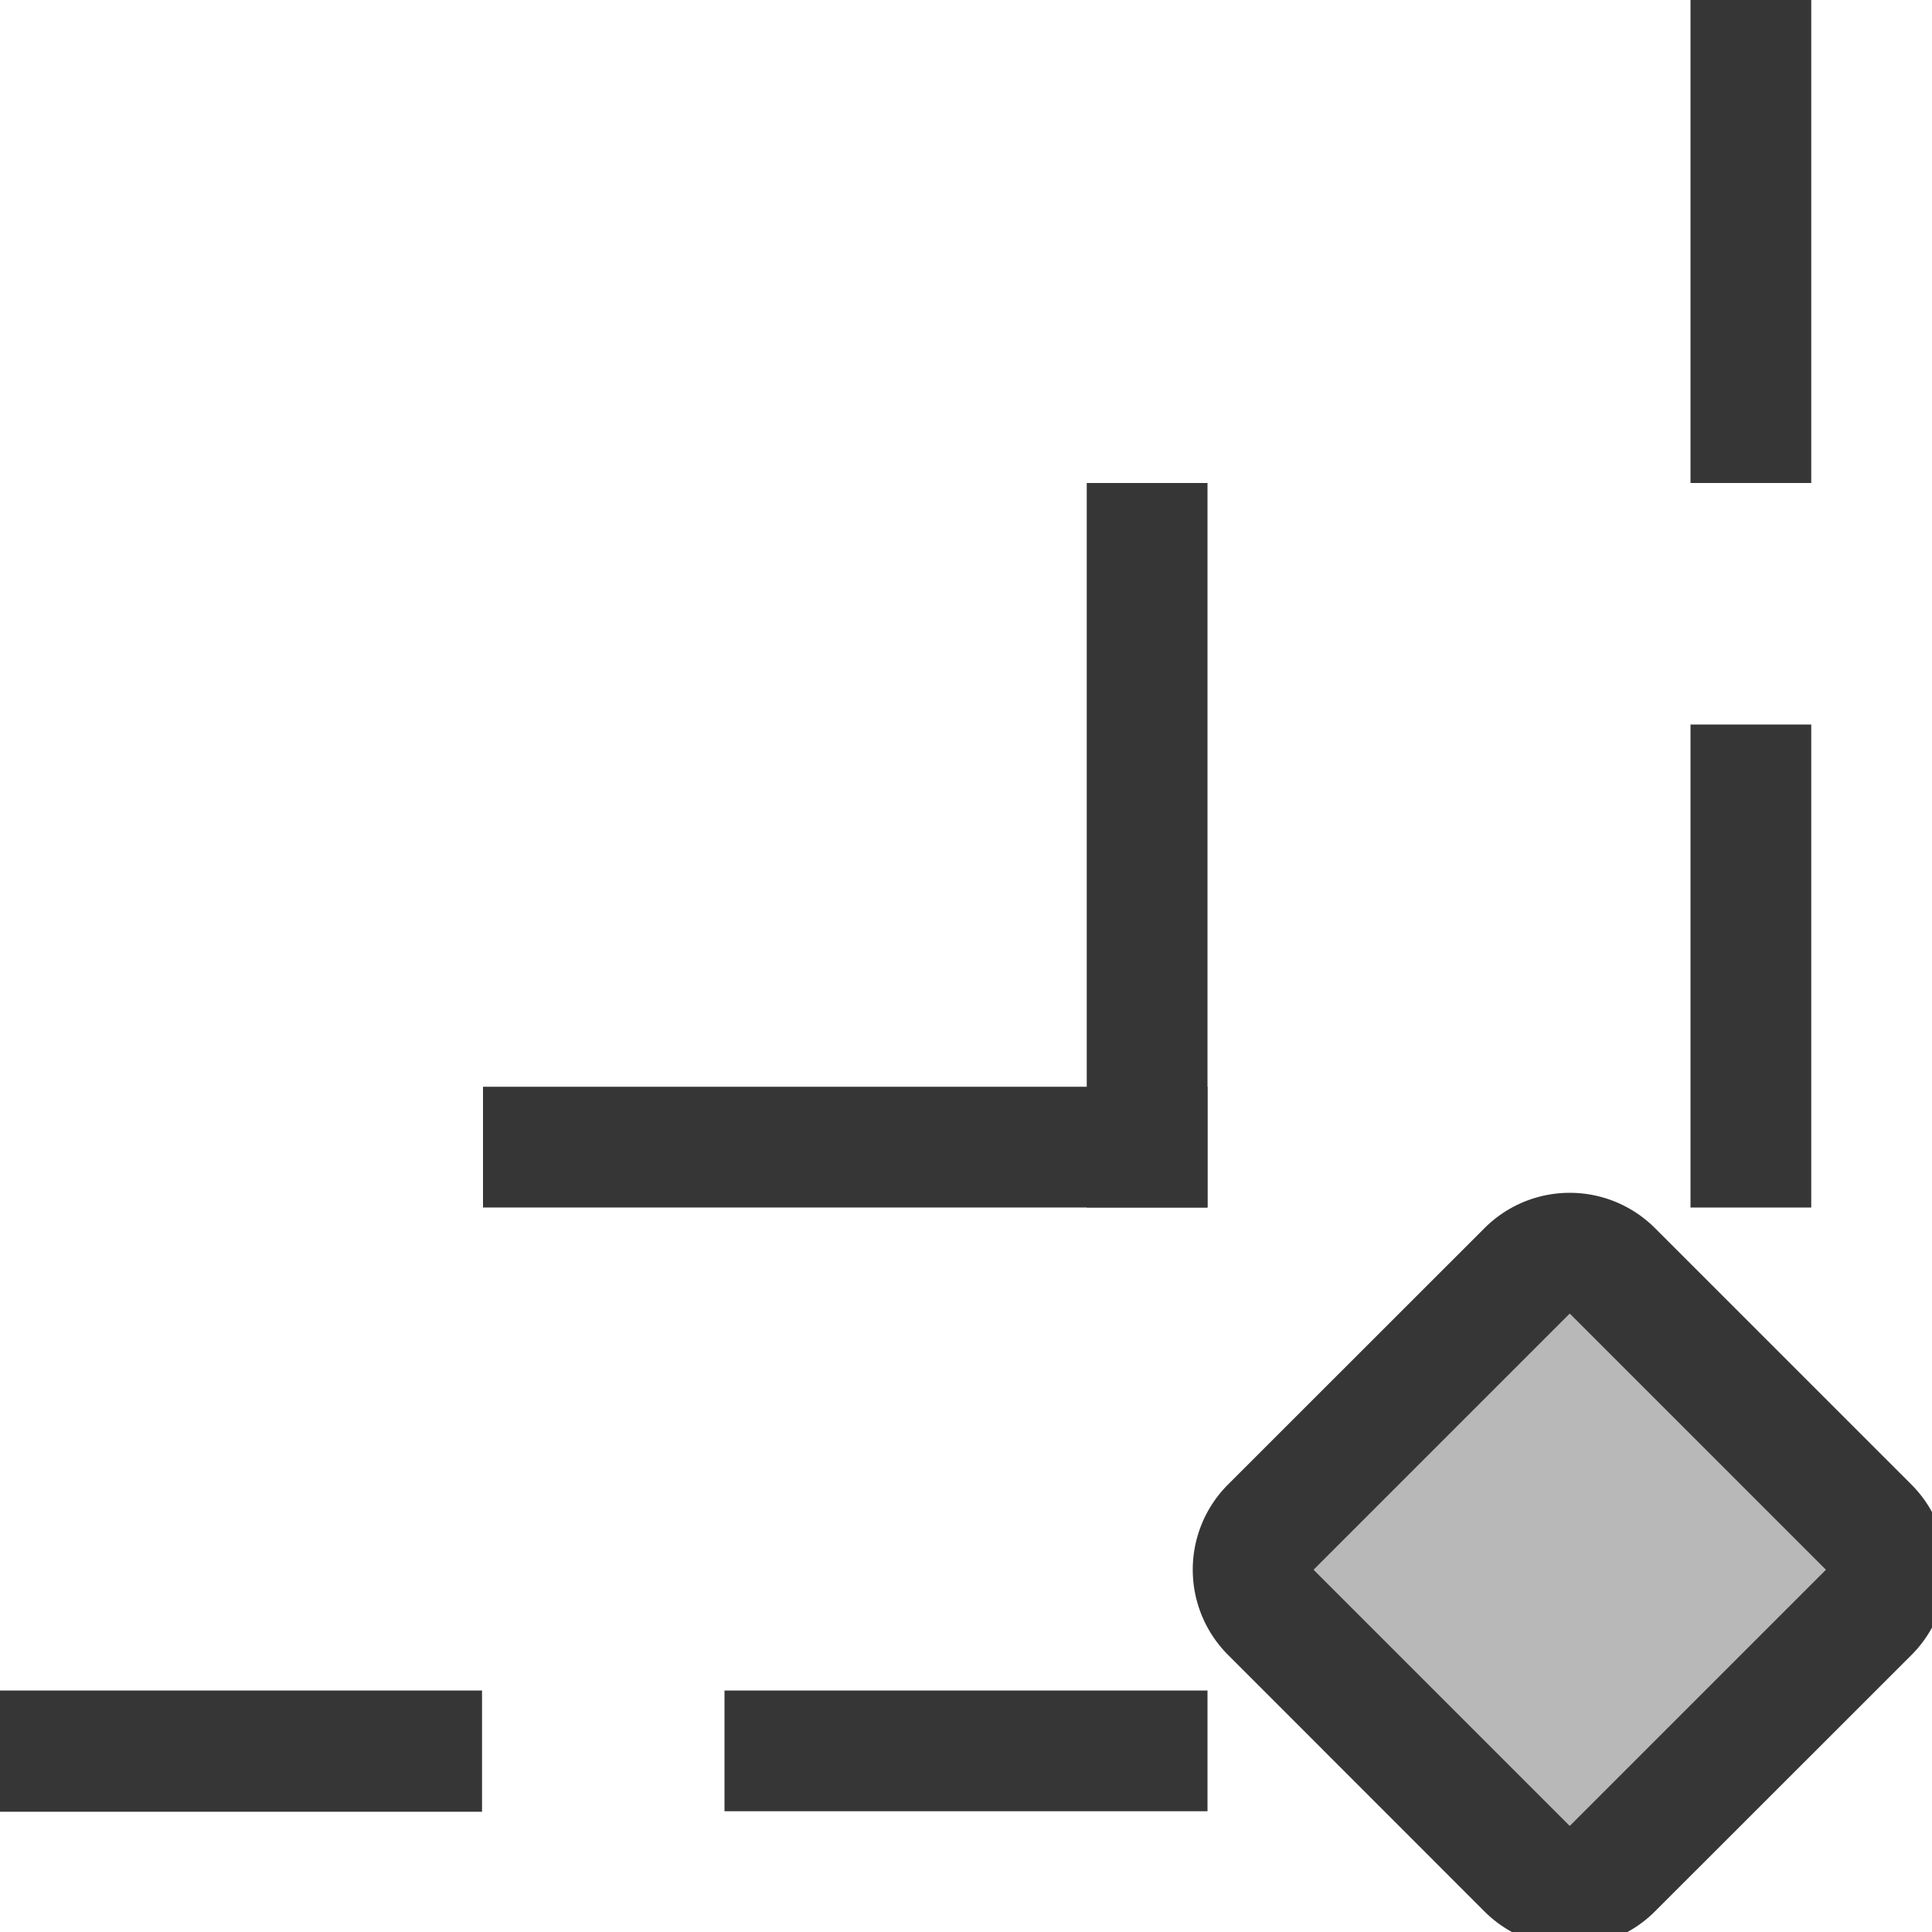 <svg xmlns="http://www.w3.org/2000/svg" width="16" height="16"><path d="M0 14h3.992v1.004H0zm6 0h4v1H6zm8-8h1v4h-1zm0-6h1v4h-1zm-.293 10.172a.998.998 0 0 0-1.414 0l-2.121 2.12a.998.998 0 0 0 0 1.415l2.12 2.121a.998.998 0 0 0 1.415 0l2.121-2.12a.998.998 0 0 0 0-1.415zm-.707.707L15.121 13 13 15.121 10.879 13Z" style="fill:#363636;fill-rule:evenodd;stroke-linecap:round;stroke-linejoin:round;stop-color:#000"/><path d="M16.885-1.5h3v3h-3z" style="opacity:.35;fill:#363636;fill-rule:evenodd;stroke-width:.6;stroke-linecap:round;stroke-linejoin:round;stop-color:#000" transform="rotate(45)"/><path d="M9 4h1v6H9z" style="fill:#363636;fill-rule:evenodd;stroke-linecap:round;stroke-linejoin:round;stop-color:#000"/><path d="M4 9h6v1H4z" style="fill:#363636;fill-rule:evenodd;stroke-linecap:round;stroke-linejoin:round;stop-color:#000"/></svg>